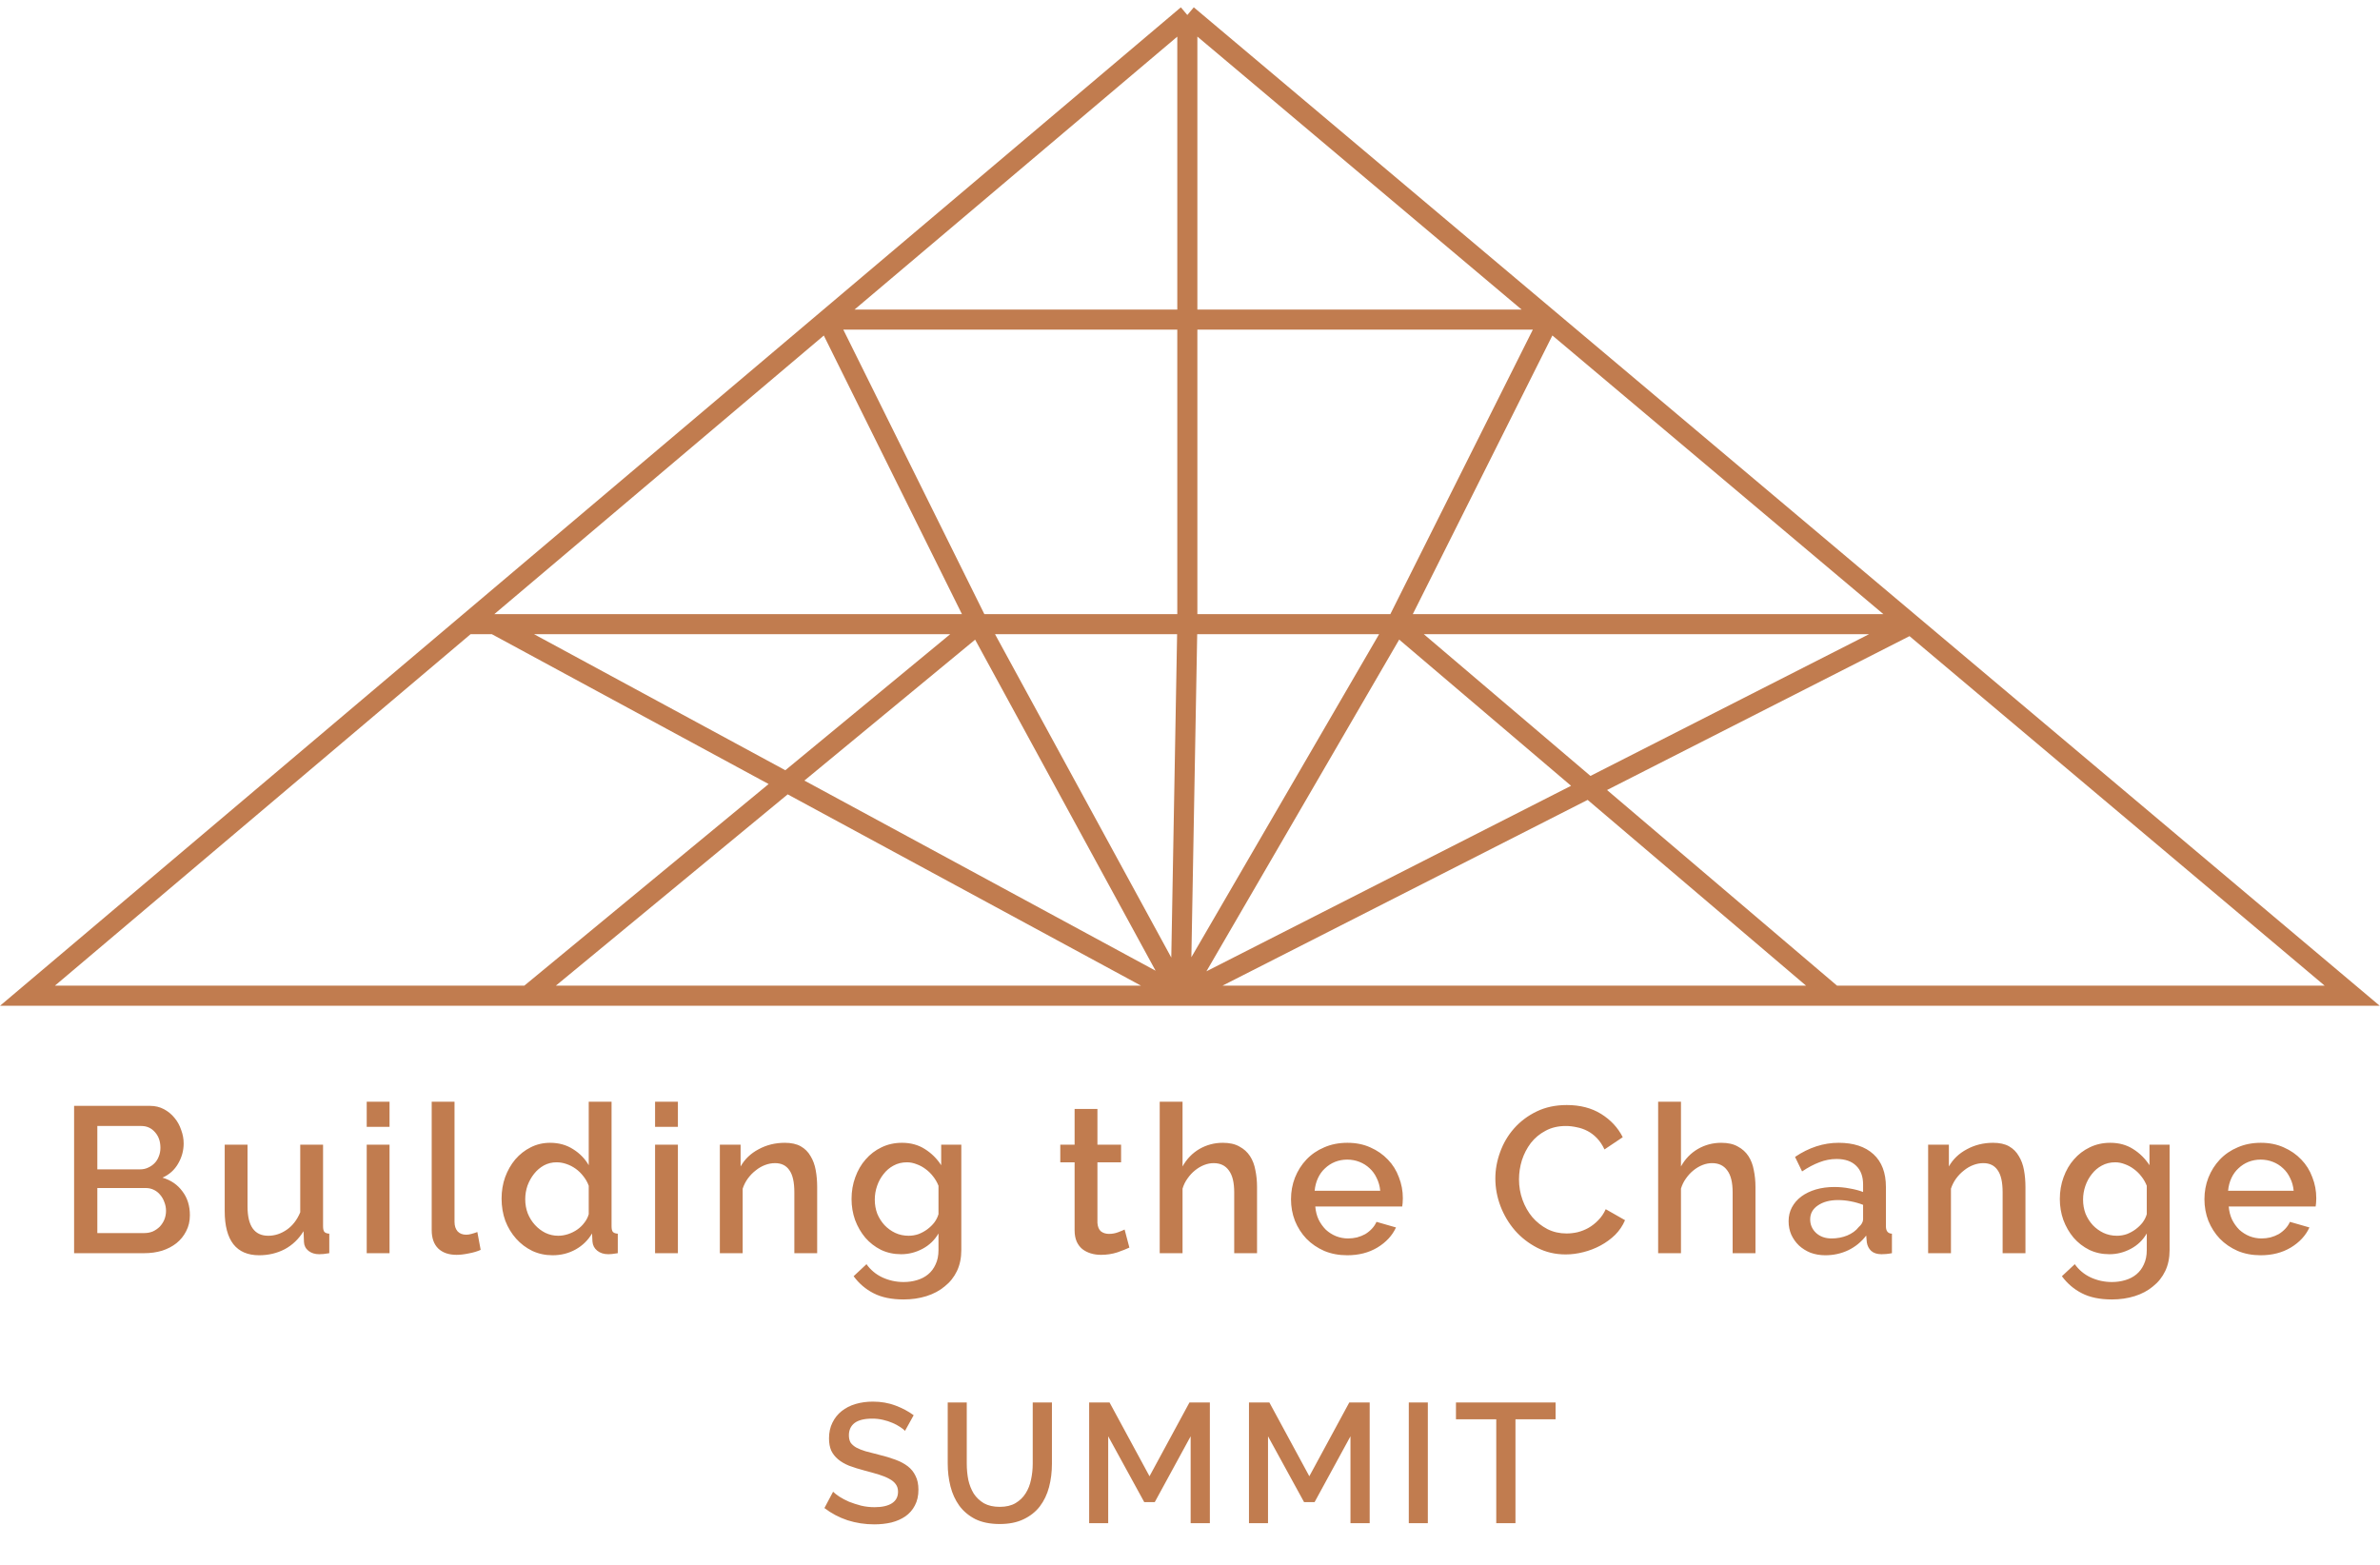 <?xml version="1.0" encoding="UTF-8"?> <svg xmlns="http://www.w3.org/2000/svg" width="952" height="626" viewBox="0 0 952 626" fill="none"> <path d="M474.933 6L330.845 127.841M474.933 6L619.645 127.841M474.933 6V127.841M474.933 6L186.756 249.682M211.167 398.301H11L186.756 249.682M211.167 398.301L391.251 249.682M211.167 398.301H472.255M391.251 249.682L330.845 127.841M391.251 249.682H474.933M391.251 249.682H186.756M391.251 249.682L472.255 398.301M558.615 249.682L733.343 398.301M558.615 249.682H474.933M558.615 249.682L619.645 127.841M558.615 249.682L472.255 398.301M733.343 398.301H940.874L764.357 249.682M733.343 398.301H472.255M472.255 398.301L764.357 249.682M472.255 398.301L197.778 249.682M472.255 398.301L474.933 249.682M764.357 249.682L619.645 127.841M764.357 249.682H474.933M330.845 127.841H474.933M474.933 127.841V249.682M474.933 127.841H619.645" stroke="#C17C4F" stroke-width="8.033"></path> <path d="M75.954 486.112C75.954 488.491 75.456 490.621 74.46 492.503C73.519 494.384 72.219 495.989 70.559 497.317C68.954 498.589 67.045 499.585 64.832 500.305C62.619 500.969 60.267 501.301 57.777 501.301H29.64V442.371H60.018C62.065 442.371 63.919 442.813 65.579 443.699C67.239 444.584 68.65 445.746 69.812 447.185C70.974 448.568 71.859 450.173 72.468 451.999C73.132 453.769 73.464 455.568 73.464 457.394C73.464 460.271 72.717 462.982 71.223 465.528C69.784 468.018 67.709 469.871 64.998 471.089C68.373 472.085 71.029 473.911 72.966 476.567C74.958 479.167 75.954 482.349 75.954 486.112ZM66.409 484.369C66.409 483.151 66.188 481.989 65.745 480.883C65.358 479.776 64.804 478.808 64.085 477.978C63.421 477.148 62.591 476.484 61.595 475.986C60.599 475.488 59.52 475.239 58.358 475.239H38.936V493.25H57.777C58.994 493.25 60.129 493.028 61.18 492.586C62.231 492.088 63.144 491.451 63.919 490.677C64.694 489.847 65.302 488.906 65.745 487.855C66.188 486.748 66.409 485.586 66.409 484.369ZM38.936 450.422V467.769H56.034C57.196 467.769 58.247 467.547 59.188 467.105C60.184 466.662 61.042 466.081 61.761 465.362C62.536 464.587 63.117 463.674 63.504 462.623C63.947 461.571 64.168 460.409 64.168 459.137C64.168 456.591 63.449 454.516 62.01 452.912C60.571 451.252 58.745 450.422 56.532 450.422H38.936ZM103.66 502.131C99.123 502.131 95.692 500.664 93.368 497.732C91.044 494.744 89.882 490.317 89.882 484.452V457.892H99.012V482.626C99.012 490.428 101.778 494.329 107.312 494.329C109.912 494.329 112.375 493.526 114.699 491.922C117.023 490.317 118.821 487.993 120.094 484.95V457.892H129.224V490.511C129.224 491.562 129.39 492.309 129.722 492.752C130.109 493.194 130.773 493.443 131.714 493.499V501.301C130.773 501.467 129.998 501.577 129.39 501.633C128.781 501.688 128.2 501.716 127.647 501.716C125.987 501.716 124.576 501.273 123.414 500.388C122.252 499.447 121.643 498.257 121.588 496.819L121.422 492.503C119.485 495.657 116.967 498.064 113.869 499.724C110.77 501.328 107.367 502.131 103.66 502.131ZM146.685 501.301V457.892H155.815V501.301H146.685ZM146.685 450.754V440.711H155.815V450.754H146.685ZM172.679 440.711H181.809V488.768C181.809 490.372 182.224 491.645 183.054 492.586C183.884 493.471 185.046 493.914 186.54 493.914C187.149 493.914 187.841 493.803 188.615 493.582C189.445 493.36 190.22 493.111 190.939 492.835L192.267 499.973C190.939 500.581 189.362 501.052 187.536 501.384C185.71 501.771 184.078 501.965 182.639 501.965C179.485 501.965 177.023 501.107 175.252 499.392C173.537 497.676 172.679 495.242 172.679 492.088V440.711ZM221.05 502.131C218.118 502.131 215.406 501.55 212.916 500.388C210.426 499.17 208.268 497.538 206.442 495.491C204.616 493.443 203.178 491.064 202.126 488.353C201.13 485.586 200.632 482.626 200.632 479.472C200.632 476.428 201.103 473.579 202.043 470.923C203.039 468.211 204.395 465.832 206.11 463.785C207.881 461.737 209.928 460.133 212.252 458.971C214.632 457.753 217.232 457.145 220.054 457.145C223.54 457.145 226.611 458.002 229.267 459.718C231.923 461.378 233.998 463.508 235.492 466.109V440.711H244.622V490.511C244.622 491.562 244.788 492.309 245.12 492.752C245.508 493.194 246.172 493.443 247.112 493.499V501.301C246.172 501.467 245.397 501.577 244.788 501.633C244.235 501.688 243.765 501.716 243.377 501.716C241.551 501.716 240.057 501.245 238.895 500.305C237.733 499.364 237.097 498.147 236.986 496.653L236.82 493.416C235.216 496.127 233.03 498.257 230.263 499.807C227.497 501.356 224.426 502.131 221.05 502.131ZM223.291 494.329C224.619 494.329 225.947 494.107 227.275 493.665C228.603 493.222 229.821 492.613 230.927 491.839C232.034 491.064 232.975 490.151 233.749 489.1C234.579 488.048 235.16 486.914 235.492 485.697V474.326C234.994 472.942 234.275 471.67 233.334 470.508C232.449 469.346 231.425 468.35 230.263 467.52C229.101 466.69 227.856 466.053 226.528 465.611C225.256 465.168 223.955 464.947 222.627 464.947C220.801 464.947 219.114 465.362 217.564 466.192C216.07 467.022 214.77 468.128 213.663 469.512C212.557 470.895 211.671 472.472 211.007 474.243C210.399 476.013 210.094 477.839 210.094 479.721C210.094 481.713 210.426 483.594 211.09 485.365C211.81 487.135 212.778 488.685 213.995 490.013C215.213 491.341 216.596 492.392 218.145 493.167C219.75 493.941 221.465 494.329 223.291 494.329ZM262.029 501.301V457.892H271.159V501.301H262.029ZM262.029 450.754V440.711H271.159V450.754H262.029ZM326.868 501.301H317.738V476.982C317.738 472.887 317.074 469.927 315.746 468.101C314.473 466.219 312.564 465.279 310.019 465.279C308.691 465.279 307.363 465.528 306.035 466.026C304.707 466.524 303.462 467.243 302.3 468.184C301.138 469.069 300.086 470.148 299.146 471.421C298.26 472.638 297.569 473.994 297.071 475.488V501.301H287.941V457.892H296.241V466.607C297.901 463.674 300.308 461.378 303.462 459.718C306.616 458.002 310.102 457.145 313.92 457.145C316.52 457.145 318.651 457.615 320.311 458.556C321.971 459.496 323.271 460.797 324.212 462.457C325.208 464.061 325.899 465.943 326.287 468.101C326.674 470.203 326.868 472.444 326.868 474.824V501.301ZM360.456 501.716C357.523 501.716 354.84 501.135 352.405 499.973C349.97 498.755 347.868 497.123 346.097 495.076C344.382 493.028 343.026 490.677 342.03 488.021C341.089 485.365 340.619 482.57 340.619 479.638C340.619 476.539 341.117 473.634 342.113 470.923C343.109 468.156 344.492 465.777 346.263 463.785C348.034 461.737 350.136 460.133 352.571 458.971C355.061 457.753 357.8 457.145 360.788 457.145C364.274 457.145 367.317 457.975 369.918 459.635C372.574 461.295 374.76 463.453 376.475 466.109V457.892H384.526V500.056C384.526 503.21 383.945 506.004 382.783 508.439C381.621 510.873 379.989 512.921 377.886 514.581C375.839 516.296 373.404 517.596 370.582 518.482C367.76 519.367 364.717 519.81 361.452 519.81C356.638 519.81 352.626 518.98 349.417 517.32C346.263 515.715 343.607 513.446 341.449 510.514L346.595 505.7C348.255 508.024 350.385 509.794 352.986 511.012C355.642 512.229 358.464 512.838 361.452 512.838C363.333 512.838 365.104 512.589 366.764 512.091C368.479 511.593 369.973 510.818 371.246 509.767C372.519 508.715 373.515 507.387 374.234 505.783C375.009 504.178 375.396 502.269 375.396 500.056V493.416C373.847 496.072 371.716 498.119 369.005 499.558C366.294 500.996 363.444 501.716 360.456 501.716ZM363.444 494.329C364.827 494.329 366.155 494.107 367.428 493.665C368.701 493.167 369.863 492.53 370.914 491.756C372.021 490.926 372.961 490.013 373.736 489.017C374.511 487.965 375.064 486.859 375.396 485.697V474.326C374.843 472.942 374.123 471.697 373.238 470.591C372.353 469.429 371.329 468.433 370.167 467.603C369.06 466.773 367.871 466.136 366.598 465.694C365.325 465.196 364.053 464.947 362.78 464.947C360.788 464.947 358.99 465.389 357.385 466.275C355.836 467.105 354.508 468.239 353.401 469.678C352.294 471.061 351.437 472.638 350.828 474.409C350.219 476.179 349.915 478.005 349.915 479.887C349.915 481.879 350.247 483.76 350.911 485.531C351.63 487.246 352.599 488.768 353.816 490.096C355.033 491.368 356.444 492.392 358.049 493.167C359.709 493.941 361.507 494.329 363.444 494.329ZM451.754 499.06C450.592 499.613 448.987 500.249 446.94 500.969C444.893 501.633 442.707 501.965 440.383 501.965C438.944 501.965 437.589 501.771 436.316 501.384C435.043 500.996 433.909 500.415 432.913 499.641C431.972 498.866 431.225 497.87 430.672 496.653C430.119 495.38 429.842 493.858 429.842 492.088V464.947H424.115V457.892H429.842V443.616H438.972V457.892H448.434V464.947H438.972V489.183C439.083 490.732 439.553 491.866 440.383 492.586C441.268 493.25 442.347 493.582 443.62 493.582C444.893 493.582 446.11 493.36 447.272 492.918C448.434 492.475 449.292 492.115 449.845 491.839L451.754 499.06ZM502.815 501.301H493.685V476.982C493.685 472.998 492.965 470.065 491.527 468.184C490.143 466.247 488.124 465.279 485.468 465.279C484.195 465.279 482.922 465.528 481.65 466.026C480.377 466.524 479.16 467.243 477.998 468.184C476.891 469.069 475.895 470.148 475.01 471.421C474.124 472.638 473.46 473.994 473.018 475.488V501.301H463.888V440.711H473.018V466.607C474.678 463.619 476.919 461.295 479.741 459.635C482.618 457.975 485.744 457.145 489.12 457.145C491.831 457.145 494.044 457.643 495.76 458.639C497.53 459.579 498.941 460.852 499.993 462.457C501.044 464.061 501.763 465.943 502.151 468.101C502.593 470.203 502.815 472.444 502.815 474.824V501.301ZM538.893 502.131C535.518 502.131 532.447 501.55 529.68 500.388C526.913 499.17 524.534 497.538 522.542 495.491C520.605 493.443 519.084 491.064 517.977 488.353C516.926 485.641 516.4 482.764 516.4 479.721C516.4 476.677 516.926 473.8 517.977 471.089C519.084 468.322 520.605 465.915 522.542 463.868C524.534 461.765 526.913 460.133 529.68 458.971C532.447 457.753 535.545 457.145 538.976 457.145C542.351 457.145 545.395 457.753 548.106 458.971C550.873 460.188 553.224 461.82 555.161 463.868C557.098 465.86 558.564 468.211 559.56 470.923C560.611 473.579 561.137 476.373 561.137 479.306C561.137 479.97 561.109 480.606 561.054 481.215C560.999 481.768 560.943 482.238 560.888 482.626H526.111C526.277 484.562 526.72 486.305 527.439 487.855C528.214 489.404 529.182 490.76 530.344 491.922C531.561 493.028 532.917 493.886 534.411 494.495C535.96 495.103 537.565 495.408 539.225 495.408C540.442 495.408 541.632 495.269 542.794 494.993C544.011 494.661 545.118 494.218 546.114 493.665C547.11 493.056 547.995 492.337 548.77 491.507C549.545 490.677 550.153 489.764 550.596 488.768L558.398 491.009C556.904 494.273 554.414 496.957 550.928 499.06C547.497 501.107 543.486 502.131 538.893 502.131ZM552.09 476.318C551.924 474.492 551.454 472.804 550.679 471.255C549.96 469.705 549.019 468.405 547.857 467.354C546.695 466.247 545.339 465.389 543.79 464.781C542.241 464.172 540.608 463.868 538.893 463.868C537.178 463.868 535.545 464.172 533.996 464.781C532.502 465.389 531.174 466.247 530.012 467.354C528.85 468.405 527.909 469.705 527.19 471.255C526.471 472.804 526.028 474.492 525.862 476.318H552.09ZM598.138 471.421C598.138 467.879 598.774 464.366 600.047 460.88C601.32 457.338 603.173 454.184 605.608 451.418C608.098 448.596 611.114 446.327 614.655 444.612C618.196 442.896 622.208 442.039 626.69 442.039C632.057 442.039 636.65 443.228 640.468 445.608C644.286 447.987 647.163 451.086 649.1 454.904L641.796 459.801C640.966 458.03 639.97 456.536 638.808 455.319C637.646 454.101 636.373 453.133 634.99 452.414C633.607 451.694 632.168 451.196 630.674 450.92C629.18 450.588 627.741 450.422 626.358 450.422C623.259 450.422 620.548 451.058 618.224 452.331C615.9 453.548 613.936 455.18 612.331 457.228C610.782 459.275 609.592 461.571 608.762 464.117C607.987 466.662 607.6 469.207 607.6 471.753C607.6 474.63 608.07 477.369 609.011 479.97C609.952 482.57 611.252 484.867 612.912 486.859C614.627 488.851 616.647 490.455 618.971 491.673C621.295 492.835 623.84 493.416 626.607 493.416C628.046 493.416 629.512 493.25 631.006 492.918C632.555 492.53 634.022 491.949 635.405 491.175C636.844 490.345 638.144 489.321 639.306 488.104C640.523 486.886 641.519 485.42 642.294 483.705L650.013 488.104C649.072 490.317 647.744 492.281 646.029 493.997C644.314 495.657 642.377 497.068 640.219 498.23C638.061 499.392 635.765 500.277 633.33 500.886C630.951 501.494 628.599 501.799 626.275 501.799C622.125 501.799 618.335 500.913 614.904 499.143C611.473 497.372 608.513 495.076 606.023 492.254C603.533 489.376 601.596 486.139 600.213 482.543C598.83 478.891 598.138 475.183 598.138 471.421ZM702.186 501.301H693.056V476.982C693.056 472.998 692.337 470.065 690.898 468.184C689.515 466.247 687.495 465.279 684.839 465.279C683.567 465.279 682.294 465.528 681.021 466.026C679.749 466.524 678.531 467.243 677.369 468.184C676.263 469.069 675.267 470.148 674.381 471.421C673.496 472.638 672.832 473.994 672.389 475.488V501.301H663.259V440.711H672.389V466.607C674.049 463.619 676.29 461.295 679.112 459.635C681.99 457.975 685.116 457.145 688.491 457.145C691.203 457.145 693.416 457.643 695.131 458.639C696.902 459.579 698.313 460.852 699.364 462.457C700.416 464.061 701.135 465.943 701.522 468.101C701.965 470.203 702.186 472.444 702.186 474.824V501.301ZM730.131 502.131C728.028 502.131 726.064 501.799 724.238 501.135C722.467 500.415 720.918 499.447 719.59 498.23C718.317 497.012 717.294 495.574 716.519 493.914C715.8 492.254 715.44 490.455 715.44 488.519C715.44 486.471 715.883 484.618 716.768 482.958C717.653 481.298 718.898 479.859 720.503 478.642C722.163 477.424 724.1 476.484 726.313 475.82C728.582 475.156 731.072 474.824 733.783 474.824C735.83 474.824 737.85 475.017 739.842 475.405C741.834 475.737 743.632 476.207 745.237 476.816V473.828C745.237 470.618 744.324 468.128 742.498 466.358C740.672 464.532 738.044 463.619 734.613 463.619C732.289 463.619 729.993 464.061 727.724 464.947C725.511 465.777 723.214 466.994 720.835 468.599L718.013 462.789C723.602 459.026 729.412 457.145 735.443 457.145C741.419 457.145 746.067 458.666 749.387 461.71C752.707 464.753 754.367 469.124 754.367 474.824V490.511C754.367 492.447 755.169 493.443 756.774 493.499V501.301C755.889 501.467 755.114 501.577 754.45 501.633C753.841 501.688 753.233 501.716 752.624 501.716C750.853 501.716 749.47 501.273 748.474 500.388C747.533 499.502 746.952 498.368 746.731 496.985L746.482 494.246C744.545 496.791 742.138 498.755 739.261 500.139C736.439 501.467 733.396 502.131 730.131 502.131ZM732.621 495.408C734.834 495.408 736.909 495.02 738.846 494.246C740.838 493.416 742.387 492.281 743.494 490.843C744.656 489.847 745.237 488.795 745.237 487.689V481.962C743.688 481.353 742.028 480.883 740.257 480.551C738.542 480.219 736.854 480.053 735.194 480.053C731.929 480.053 729.246 480.772 727.143 482.211C725.096 483.594 724.072 485.448 724.072 487.772C724.072 489.93 724.874 491.756 726.479 493.25C728.084 494.688 730.131 495.408 732.621 495.408ZM810.18 501.301H801.05V476.982C801.05 472.887 800.386 469.927 799.058 468.101C797.786 466.219 795.877 465.279 793.331 465.279C792.003 465.279 790.675 465.528 789.347 466.026C788.019 466.524 786.774 467.243 785.612 468.184C784.45 469.069 783.399 470.148 782.458 471.421C781.573 472.638 780.881 473.994 780.383 475.488V501.301H771.253V457.892H779.553V466.607C781.213 463.674 783.62 461.378 786.774 459.718C789.928 458.002 793.414 457.145 797.232 457.145C799.833 457.145 801.963 457.615 803.623 458.556C805.283 459.496 806.584 460.797 807.524 462.457C808.52 464.061 809.212 465.943 809.599 468.101C809.987 470.203 810.18 472.444 810.18 474.824V501.301ZM843.769 501.716C840.836 501.716 838.153 501.135 835.718 499.973C833.283 498.755 831.181 497.123 829.41 495.076C827.695 493.028 826.339 490.677 825.343 488.021C824.402 485.365 823.932 482.57 823.932 479.638C823.932 476.539 824.43 473.634 825.426 470.923C826.422 468.156 827.805 465.777 829.576 463.785C831.347 461.737 833.449 460.133 835.884 458.971C838.374 457.753 841.113 457.145 844.101 457.145C847.587 457.145 850.63 457.975 853.231 459.635C855.887 461.295 858.073 463.453 859.788 466.109V457.892H867.839V500.056C867.839 503.21 867.258 506.004 866.096 508.439C864.934 510.873 863.302 512.921 861.199 514.581C859.152 516.296 856.717 517.596 853.895 518.482C851.073 519.367 848.03 519.81 844.765 519.81C839.951 519.81 835.939 518.98 832.73 517.32C829.576 515.715 826.92 513.446 824.762 510.514L829.908 505.7C831.568 508.024 833.698 509.794 836.299 511.012C838.955 512.229 841.777 512.838 844.765 512.838C846.646 512.838 848.417 512.589 850.077 512.091C851.792 511.593 853.286 510.818 854.559 509.767C855.832 508.715 856.828 507.387 857.547 505.783C858.322 504.178 858.709 502.269 858.709 500.056V493.416C857.16 496.072 855.029 498.119 852.318 499.558C849.607 500.996 846.757 501.716 843.769 501.716ZM846.757 494.329C848.14 494.329 849.468 494.107 850.741 493.665C852.014 493.167 853.176 492.53 854.227 491.756C855.334 490.926 856.274 490.013 857.049 489.017C857.824 487.965 858.377 486.859 858.709 485.697V474.326C858.156 472.942 857.436 471.697 856.551 470.591C855.666 469.429 854.642 468.433 853.48 467.603C852.373 466.773 851.184 466.136 849.911 465.694C848.638 465.196 847.366 464.947 846.093 464.947C844.101 464.947 842.303 465.389 840.698 466.275C839.149 467.105 837.821 468.239 836.714 469.678C835.607 471.061 834.75 472.638 834.141 474.409C833.532 476.179 833.228 478.005 833.228 479.887C833.228 481.879 833.56 483.76 834.224 485.531C834.943 487.246 835.912 488.768 837.129 490.096C838.346 491.368 839.757 492.392 841.362 493.167C843.022 493.941 844.82 494.329 846.757 494.329ZM904.268 502.131C900.893 502.131 897.822 501.55 895.055 500.388C892.288 499.17 889.909 497.538 887.917 495.491C885.98 493.443 884.459 491.064 883.352 488.353C882.301 485.641 881.775 482.764 881.775 479.721C881.775 476.677 882.301 473.8 883.352 471.089C884.459 468.322 885.98 465.915 887.917 463.868C889.909 461.765 892.288 460.133 895.055 458.971C897.822 457.753 900.92 457.145 904.351 457.145C907.726 457.145 910.77 457.753 913.481 458.971C916.248 460.188 918.599 461.82 920.536 463.868C922.473 465.86 923.939 468.211 924.935 470.923C925.986 473.579 926.512 476.373 926.512 479.306C926.512 479.97 926.484 480.606 926.429 481.215C926.374 481.768 926.318 482.238 926.263 482.626H891.486C891.652 484.562 892.095 486.305 892.814 487.855C893.589 489.404 894.557 490.76 895.719 491.922C896.936 493.028 898.292 493.886 899.786 494.495C901.335 495.103 902.94 495.408 904.6 495.408C905.817 495.408 907.007 495.269 908.169 494.993C909.386 494.661 910.493 494.218 911.489 493.665C912.485 493.056 913.37 492.337 914.145 491.507C914.92 490.677 915.528 489.764 915.971 488.768L923.773 491.009C922.279 494.273 919.789 496.957 916.303 499.06C912.872 501.107 908.861 502.131 904.268 502.131ZM917.465 476.318C917.299 474.492 916.829 472.804 916.054 471.255C915.335 469.705 914.394 468.405 913.232 467.354C912.07 466.247 910.714 465.389 909.165 464.781C907.616 464.172 905.983 463.868 904.268 463.868C902.553 463.868 900.92 464.172 899.371 464.781C897.877 465.389 896.549 466.247 895.387 467.354C894.225 468.405 893.284 469.705 892.565 471.255C891.846 472.804 891.403 474.492 891.237 476.318H917.465Z" fill="#C17C4F"></path> <path d="M362 572.377C361.547 571.878 360.889 571.357 360.028 570.813C359.167 570.223 358.147 569.679 356.968 569.181C355.835 568.682 354.565 568.274 353.16 567.957C351.8 567.639 350.395 567.481 348.944 567.481C345.725 567.481 343.345 568.07 341.804 569.249C340.308 570.427 339.56 572.059 339.56 574.145C339.56 575.323 339.787 576.298 340.24 577.069C340.739 577.794 341.487 578.451 342.484 579.041C343.481 579.585 344.728 580.083 346.224 580.537C347.72 580.945 349.465 581.398 351.46 581.897C353.908 582.486 356.107 583.143 358.056 583.869C360.051 584.594 361.728 585.478 363.088 586.521C364.448 587.563 365.491 588.855 366.216 590.397C366.987 591.893 367.372 593.729 367.372 595.905C367.372 598.353 366.896 600.461 365.944 602.229C365.037 603.997 363.768 605.447 362.136 606.581C360.549 607.669 358.691 608.485 356.56 609.029C354.429 609.527 352.14 609.777 349.692 609.777C346.02 609.777 342.461 609.233 339.016 608.145C335.616 607.011 332.533 605.379 329.768 603.249L333.236 596.721C333.825 597.31 334.664 597.967 335.752 598.693C336.885 599.418 338.177 600.098 339.628 600.733C341.124 601.322 342.733 601.843 344.456 602.297C346.179 602.705 347.969 602.909 349.828 602.909C352.82 602.909 355.132 602.387 356.764 601.345C358.396 600.302 359.212 598.761 359.212 596.721C359.212 595.497 358.895 594.477 358.26 593.661C357.671 592.845 356.809 592.142 355.676 591.553C354.543 590.918 353.16 590.351 351.528 589.853C349.896 589.354 348.037 588.833 345.952 588.289C343.549 587.654 341.441 586.997 339.628 586.317C337.86 585.591 336.387 584.73 335.208 583.733C334.029 582.735 333.123 581.579 332.488 580.265C331.899 578.905 331.604 577.273 331.604 575.369C331.604 573.011 332.057 570.926 332.964 569.113C333.871 567.254 335.095 565.713 336.636 564.489C338.223 563.219 340.081 562.267 342.212 561.633C344.343 560.998 346.655 560.681 349.148 560.681C352.412 560.681 355.427 561.202 358.192 562.245C360.957 563.287 363.383 564.579 365.468 566.121L362 572.377ZM399.898 602.773C402.437 602.773 404.545 602.274 406.222 601.277C407.9 600.279 409.237 598.987 410.234 597.401C411.277 595.769 412.002 593.933 412.41 591.893C412.864 589.807 413.09 587.677 413.09 585.501V561.021H420.774V585.501C420.774 588.81 420.389 591.938 419.618 594.885C418.848 597.786 417.624 600.347 415.946 602.569C414.269 604.745 412.093 606.467 409.418 607.737C406.789 609.006 403.616 609.641 399.898 609.641C396.045 609.641 392.781 608.983 390.106 607.669C387.477 606.309 385.346 604.518 383.714 602.297C382.082 600.03 380.904 597.446 380.178 594.545C379.453 591.643 379.09 588.629 379.09 585.501V561.021H386.706V585.501C386.706 587.722 386.91 589.875 387.318 591.961C387.772 594.001 388.497 595.837 389.494 597.469C390.537 599.055 391.897 600.347 393.574 601.345C395.297 602.297 397.405 602.773 399.898 602.773ZM476.259 609.301V574.553L461.911 600.869H457.695L443.279 574.553V609.301H435.663V561.021H443.823L459.803 590.533L475.783 561.021H483.943V609.301H476.259ZM540.187 609.301V574.553L525.839 600.869H521.623L507.207 574.553V609.301H499.591V561.021H507.751L523.731 590.533L539.711 561.021H547.871V609.301H540.187ZM563.519 609.301V561.021H571.135V609.301H563.519ZM622.234 567.753H606.186V609.301H598.502V567.753H582.386V561.021H622.234V567.753Z" fill="#C17C4F"></path> </svg> 